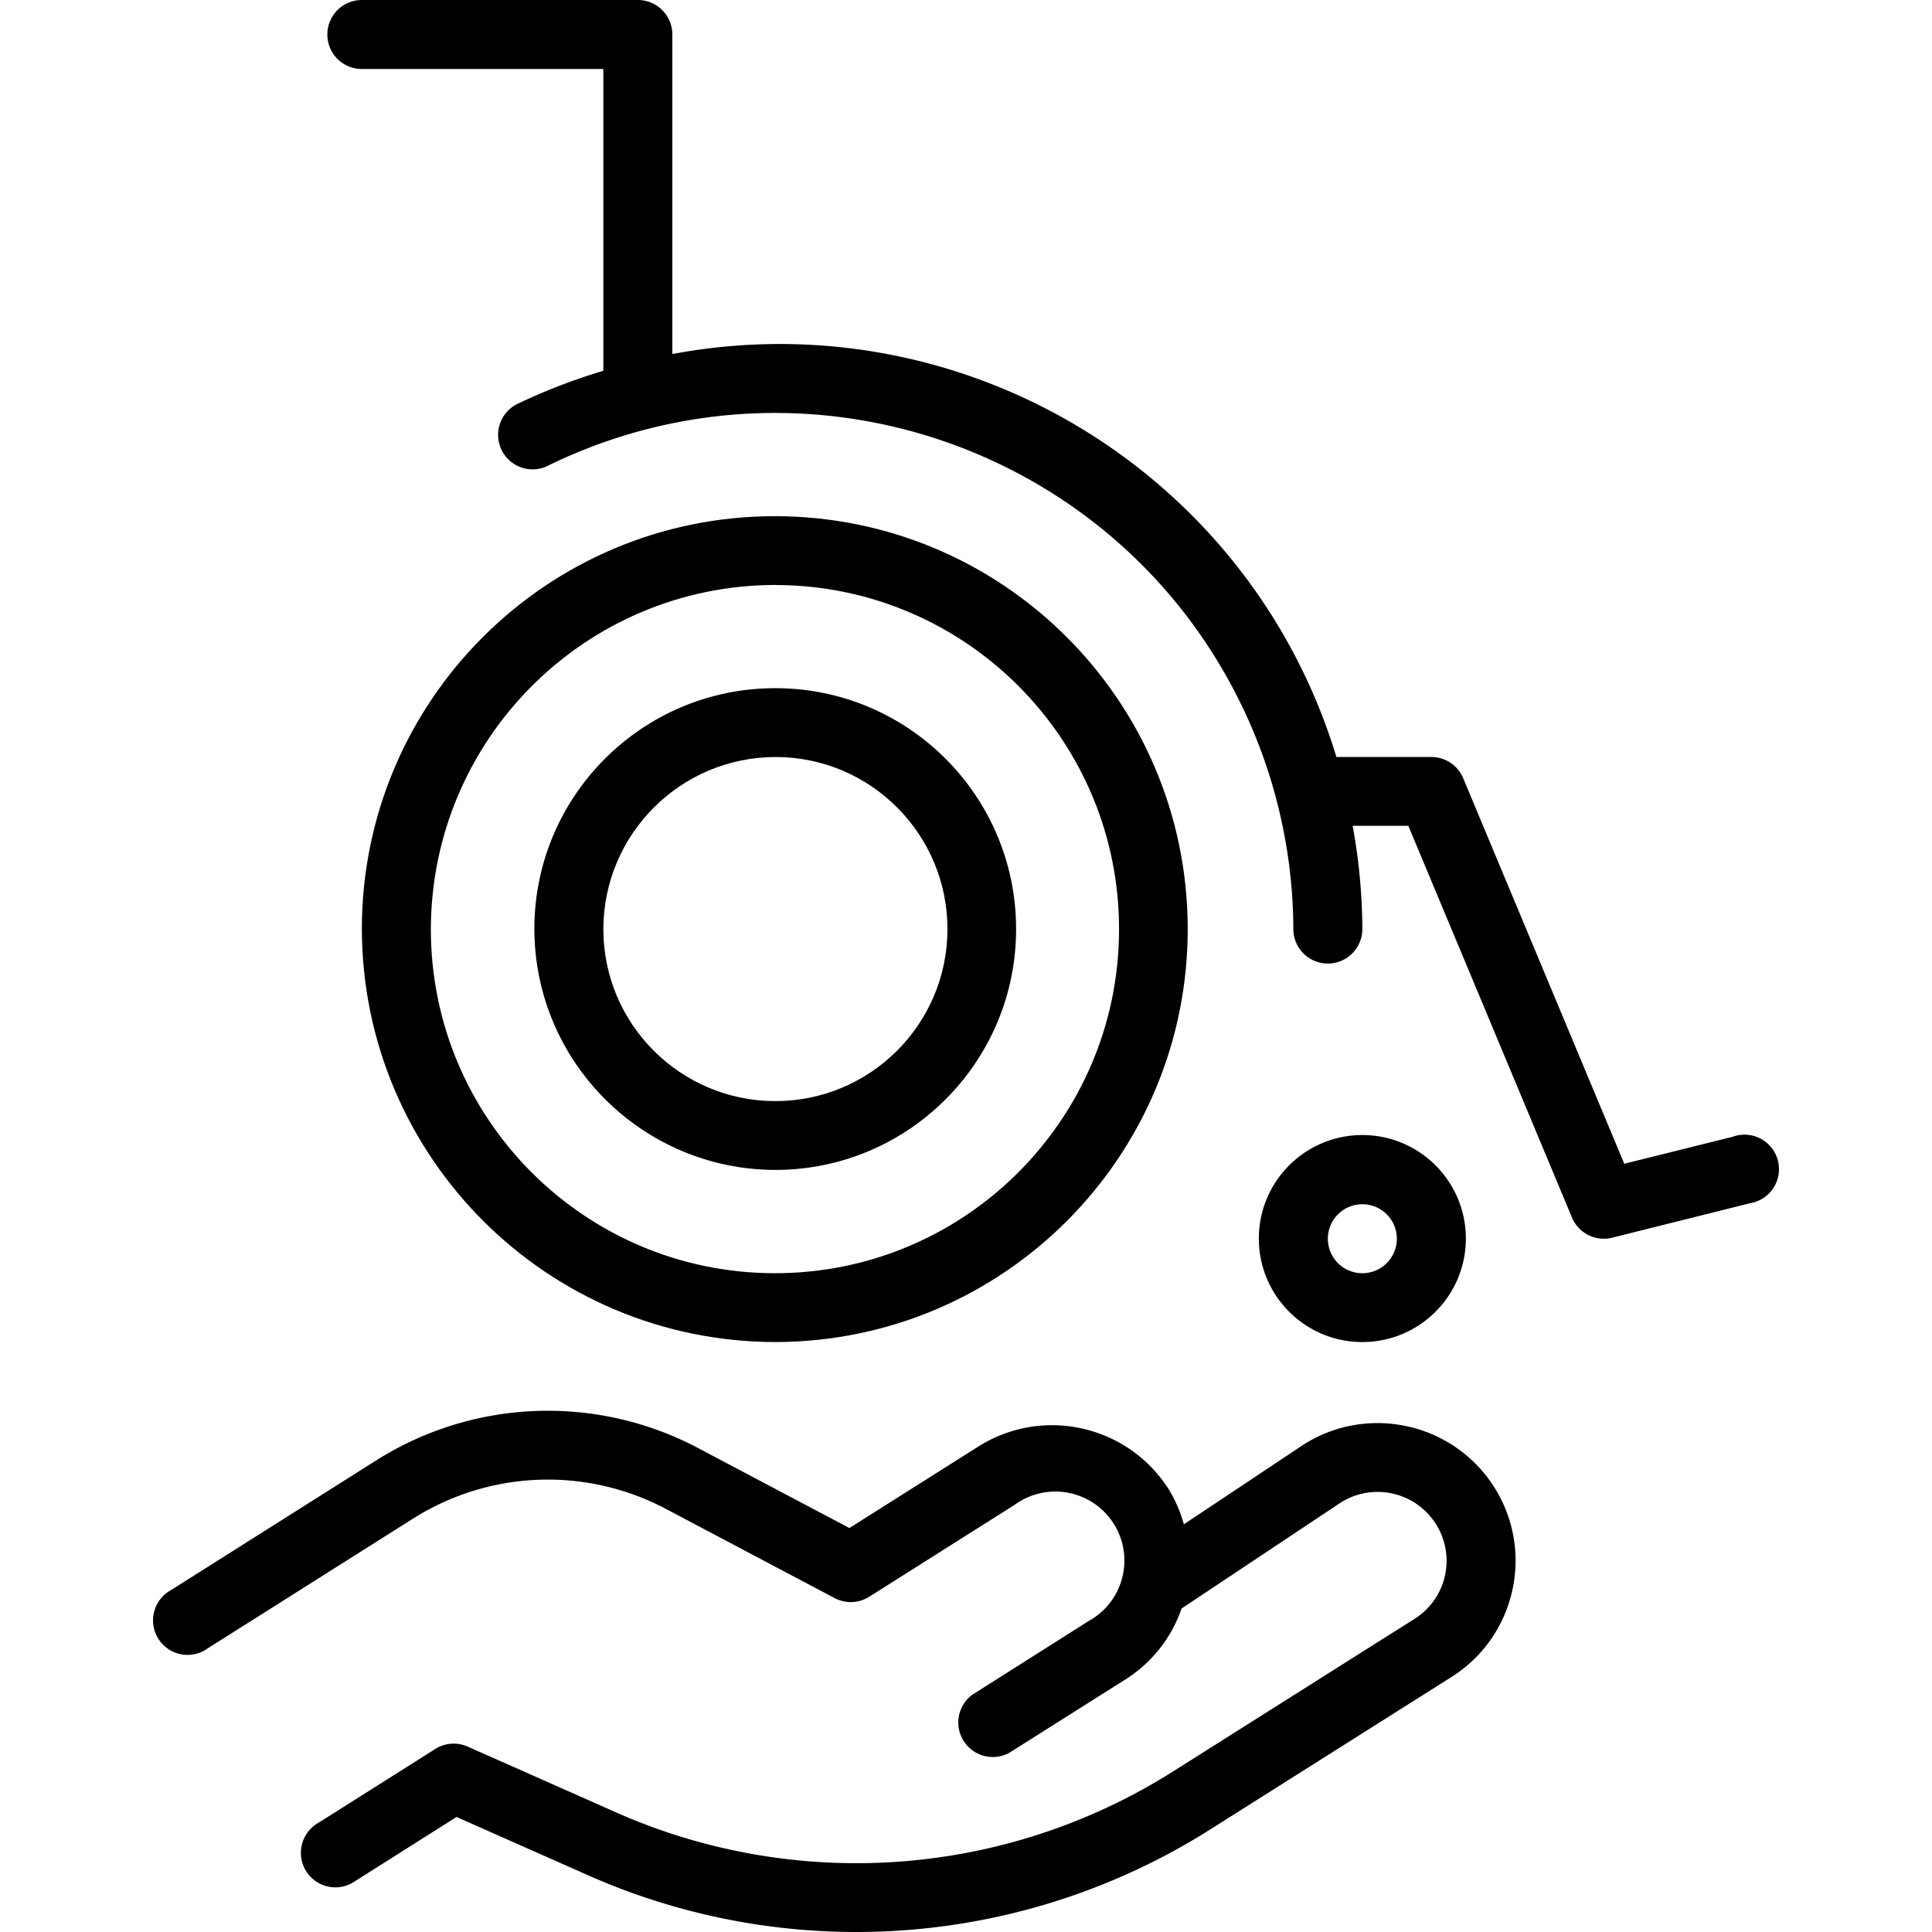<svg xmlns="http://www.w3.org/2000/svg" viewBox="0 0 448.001 448.001"><path d="M179.412 119.697c-52.779.137-95.495 42.956-95.504 95.735.128 52.929 43.071 95.768 96 95.768 52.882-.137 95.641-43.117 95.504-96-.137-52.882-43.118-95.64-96-95.503zm.08 175.542c-43.986-.115-79.584-35.805-79.584-79.791.106-44.108 35.892-79.808 80-79.808v.016c44.068.115 79.699 35.932 79.584 80s-35.932 79.698-80 79.583z"/><path d="M179.62 159.576c-30.792.079-55.712 25.064-55.712 55.856.079 30.872 25.128 55.856 56 55.856 30.848-.08 55.791-25.151 55.712-56-.08-30.848-25.152-55.791-56-55.712zm.08 95.752c-21.993-.057-39.792-17.902-39.792-39.896.057-22.051 17.949-39.896 40-39.896 22.034.057 39.849 17.966 39.792 40s-17.966 39.849-40 39.792z"/><path d="M412.406 269.778a8 8 0 00-10.435-6.25v.024l-25.328 6.304-37.352-89.408a7.999 7.999 0 00-7.384-4.912h-22.016c-19.996-65.852-86.34-106.11-153.984-93.44V8a8 8 0 00-8-8h-64a8 8 0 000 16h56v69.984a135.868 135.868 0 00-19.504 7.48 8 8 0 107.015 14.352c59.683-28.936 131.522-4.01 160.458 55.672a120.085 120.085 0 0112.03 51.944 8 8 0 0016 0 134.97 134.97 0 00-2.248-23.936h12.912l37.952 90.84A8 8 0 00373.85 287l32-8a8 8 0 006.556-9.222zM346.51 344.884a31.888 31.888 0 00-20.066-14.108h-.016a31.879 31.879 0 00-24.28 4.288l-27.624 18.4a31.366 31.366 0 00-3.536-8.144c-9.486-14.891-29.228-19.305-44.152-9.872l-29.872 18.88-35.128-18.568a74.527 74.527 0 00-74.632 2.904l-47.576 30.072a8 8 0 108.56 13.481l47.584-30.072a58.53 58.53 0 0158.576-2.288l39.2 20.72a8 8 0 008-.312l33.792-21.352c7.156-5.184 17.16-3.584 22.344 3.572 5.184 7.156 3.584 17.16-3.572 22.344-.526.381-1.075.73-1.643 1.044l-26.96 17.08a8 8 0 008.56 13.48l27.032-17.08a31.605 31.605 0 0012.888-16.36l36.88-24.552c7.463-4.732 17.348-2.518 22.08 4.944 4.719 7.414 2.534 17.249-4.88 21.967l-.064.041-56 35.384a137.511 137.511 0 01-129.152 9.488l-34.4-15.256a8.001 8.001 0 00-7.536.56l-27.032 17.088a8 8 0 108.568 13.48l23.408-14.808 30.512 13.52a153.543 153.543 0 00144.2-10.592l56-35.384c14.89-9.404 19.339-29.098 9.937-43.989zM315.948 263.2c-13.255-.022-24.018 10.705-24.04 23.96-.022 13.255 10.705 24.018 23.96 24.04h.04c13.239 0 23.978-10.721 24-23.96.022-13.255-10.705-24.018-23.96-24.04zm-.04 32.04a8 8 0 110-16 8 8 0 010 16z"/></svg>